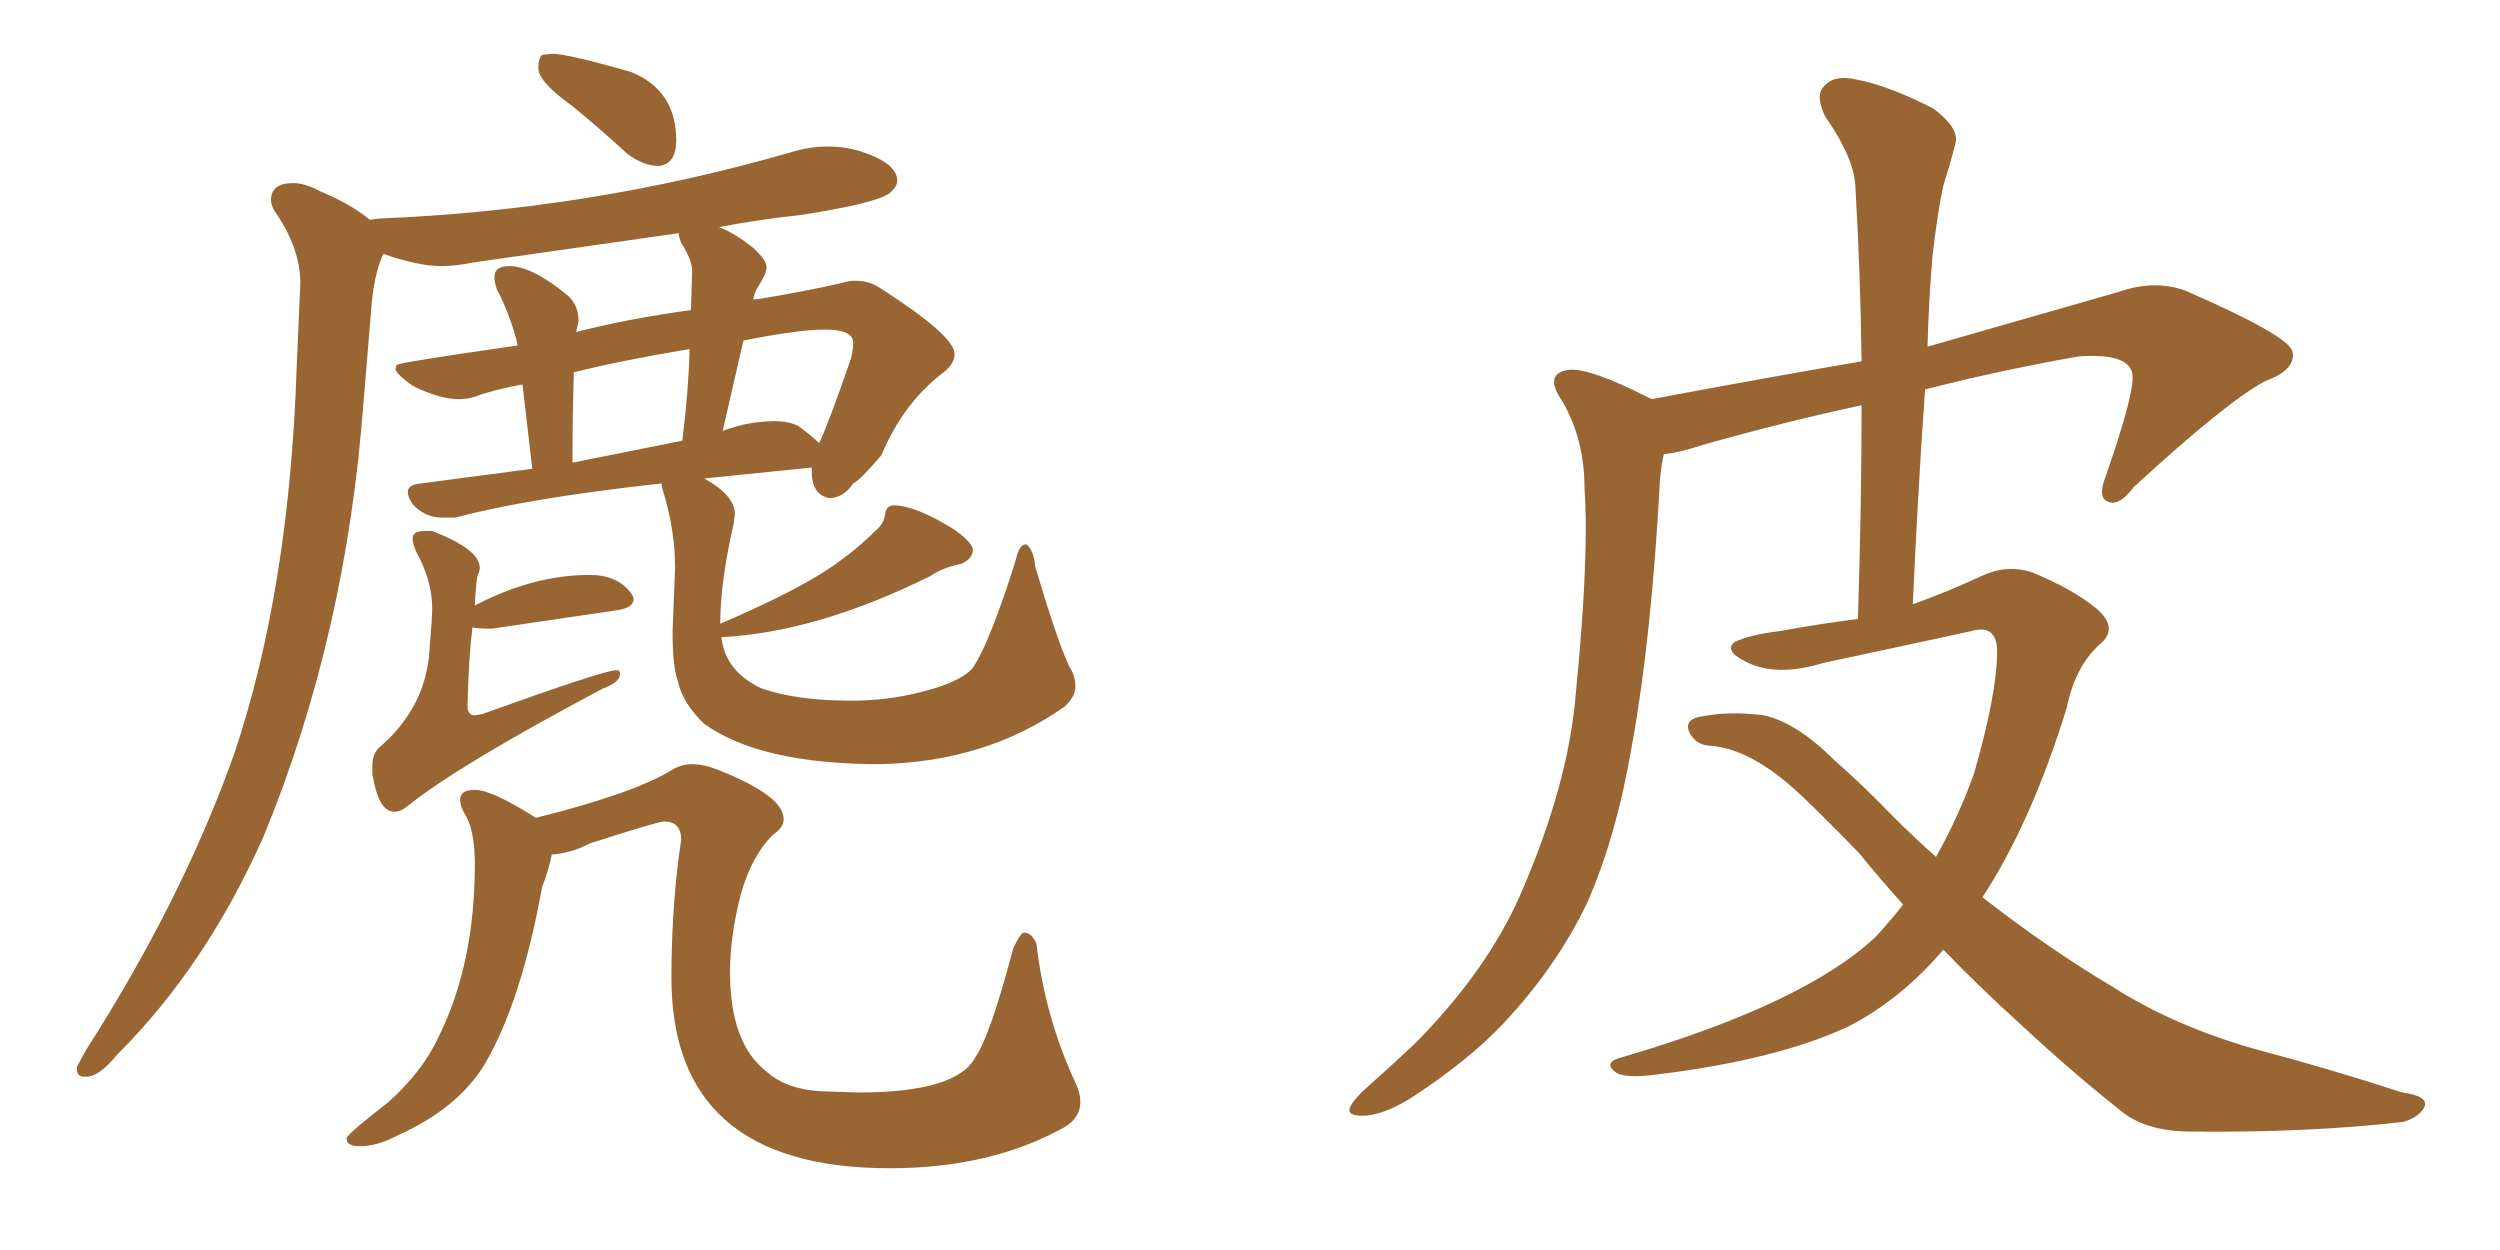<svg xmlns="http://www.w3.org/2000/svg" xmlns:xlink="http://www.w3.org/1999/xlink" width="300" height="150"><path fill="#996633" padding="10" d="M79.10 19.92L79.10 19.92Q81.15 19.63 81.15 16.85L81.15 16.85Q81.15 10.84 75.73 8.64L75.73 8.64Q68.12 6.45 66.21 6.45L66.21 6.45L65.04 6.59Q64.60 7.03 64.60 8.20L64.60 8.20Q64.60 9.81 68.70 12.74L68.70 12.74Q71.92 15.38 75.29 18.46L75.29 18.46Q77.20 19.92 79.10 19.92ZM47.31 97.41L47.31 97.41Q48.05 97.41 48.78 96.83L48.78 96.83Q54.93 91.85 72.36 82.62L72.36 82.62Q74.41 81.88 74.41 80.86L74.41 80.86Q74.41 80.42 73.97 80.42L73.97 80.42Q72.51 80.42 57.86 85.69L57.86 85.69L56.98 85.84Q56.10 85.84 56.10 84.67L56.10 84.67Q56.25 78.81 56.69 75.29L56.69 75.29Q57.28 75.44 59.03 75.44L59.03 75.44L73.97 73.24Q76.03 72.95 76.03 71.92L76.03 71.92Q76.03 71.63 75.73 71.19L75.73 71.19Q74.12 68.99 70.75 68.99L70.75 68.99Q64.01 68.99 56.98 72.66L56.98 72.66Q57.13 69.43 57.35 68.99Q57.57 68.55 57.57 68.12L57.57 68.12Q57.57 65.92 51.86 63.72L51.86 63.72L50.98 63.72Q49.51 63.72 49.51 64.60L49.51 64.60Q49.51 65.19 49.95 66.21L49.95 66.21Q51.86 69.73 51.86 72.95L51.86 72.95Q51.86 74.27 51.56 77.64L51.56 77.64Q51.27 84.81 45.41 89.79L45.41 89.79Q44.68 90.53 44.68 91.99L44.68 91.99L44.68 92.87Q45.41 97.41 47.31 97.41ZM10.11 129.20L10.55 129.20Q12.01 129.05 14.06 126.56L14.06 126.56Q24.76 115.87 31.64 100.34L31.64 100.34Q41.60 76.17 43.65 47.90L43.65 47.90L44.53 37.35Q44.82 32.96 46.00 30.47L46.00 30.47Q50.24 31.93 52.88 31.93L52.88 31.93Q54.79 31.93 56.84 31.49L56.84 31.49L81.45 27.98Q81.45 28.42 81.74 29.15L81.74 29.15Q83.06 31.20 83.06 32.52L83.06 32.52L82.91 37.21Q75.44 38.23 69.14 39.84L69.14 39.84L69.43 38.53Q69.43 36.62 68.12 35.45L68.12 35.45Q63.87 31.93 61.08 31.93L61.08 31.93Q59.33 31.93 59.33 33.25L59.33 33.25Q59.33 33.84 59.62 34.72L59.62 34.72Q61.08 37.50 61.96 40.72L61.96 40.72L62.11 41.46Q47.75 43.51 47.61 43.80Q47.46 44.09 47.46 44.24L47.46 44.24Q47.46 44.82 49.51 46.29L49.51 46.29Q52.73 47.90 55.08 47.90L55.08 47.90Q56.10 47.90 56.98 47.61L56.98 47.61Q59.33 46.73 62.70 46.14L62.70 46.14L63.87 56.25L50.54 58.01Q48.93 58.15 48.93 59.03L48.93 59.03Q48.93 59.62 49.51 60.50L49.51 60.50Q50.98 62.11 53.03 62.11L53.03 62.11L54.64 62.11Q63.43 59.77 79.39 58.01L79.39 58.01Q79.39 58.45 79.69 59.33L79.69 59.33Q81.01 63.87 81.01 68.12L81.01 68.12L80.71 75.73Q80.71 79.98 81.30 81.59L81.30 81.59Q81.88 84.38 84.52 86.87L84.52 86.87Q91.26 91.70 105.62 91.70L105.62 91.70Q118.36 91.41 127.73 84.81L127.73 84.81Q129.05 83.64 129.05 82.32L129.05 82.32Q129.05 81.15 128.32 79.98L128.32 79.98Q126.86 76.90 124.22 67.97L124.22 67.97Q124.07 66.06 123.19 65.33L123.19 65.33L123.05 65.33Q122.31 65.33 121.88 67.24L121.88 67.24Q118.80 77.05 116.75 80.13L116.75 80.13Q115.28 81.88 110.45 83.06L110.45 83.06Q106.49 84.08 102.10 84.08L102.10 84.08Q95.65 84.08 91.41 82.62L91.41 82.62Q87.01 80.57 86.57 76.46L86.57 76.46Q98.00 75.88 111.62 69.14L111.62 69.14Q113.09 68.12 115.28 67.68L115.28 67.68Q116.75 67.09 116.75 65.92L116.75 65.92Q116.60 65.04 114.55 63.57L114.55 63.57Q109.86 60.64 107.23 60.64L107.23 60.64Q106.35 60.64 106.20 61.74Q106.05 62.84 105.18 63.57L105.18 63.57Q101.95 66.80 97.92 69.21Q93.90 71.63 86.43 74.85L86.43 74.85Q86.43 69.87 88.04 62.84L88.04 62.84L88.18 61.67Q88.18 59.47 84.52 57.42L84.52 57.42L97.41 56.10L97.41 56.54Q97.41 59.33 99.46 59.77L99.46 59.77Q101.22 59.77 102.39 58.01L102.39 58.01Q103.27 57.57 105.76 54.64L105.76 54.64Q108.40 48.34 113.23 44.68L113.23 44.68Q114.55 43.65 114.55 42.48L114.55 42.48Q114.55 40.28 105.62 34.57L105.62 34.57Q104.30 33.69 102.69 33.69L102.69 33.69Q101.81 33.69 100.93 33.98L100.93 33.98Q96.39 35.01 90.97 35.89L90.97 35.89Q90.38 35.89 90.38 36.04L90.38 36.04Q90.53 35.01 90.97 34.42L90.97 34.42Q91.99 32.81 91.99 32.08L91.99 32.08Q91.99 31.20 90.38 29.74L90.38 29.74Q88.18 27.98 86.28 27.25L86.28 27.25Q90.82 26.37 96.24 25.78L96.24 25.78Q105.47 24.32 106.79 23.14L106.79 23.14Q107.67 22.41 107.67 21.68L107.67 21.68Q107.67 19.48 102.83 18.02L102.83 18.02Q101.07 17.58 99.32 17.58L99.32 17.58Q97.12 17.58 94.78 18.31L94.78 18.31Q70.90 25.20 45.56 26.22L45.56 26.22L44.38 26.37Q42.04 24.46 38.53 23.00L38.53 23.00Q36.62 21.97 35.16 21.97L35.16 21.97Q32.52 21.97 32.52 24.02L32.52 24.02Q32.52 24.61 32.96 25.34L32.96 25.34Q36.04 29.74 36.04 33.98L36.04 33.98L35.60 44.09Q34.72 70.75 28.13 90.38L28.13 90.38Q21.97 107.81 10.25 126.12L10.25 126.12L9.23 128.03L9.23 128.32Q9.23 129.20 10.11 129.20L10.11 129.20ZM98.29 53.17L98.29 53.17Q97.41 52.29 95.80 51.12L95.80 51.12Q94.63 50.54 93.02 50.54L93.02 50.54Q89.79 50.54 86.72 51.71L86.72 51.71L89.21 40.87Q95.80 39.55 99.02 39.55L99.02 39.55Q102.39 39.55 102.39 41.16L102.39 41.16Q102.39 41.89 102.10 43.07L102.10 43.07Q99.32 51.12 98.29 53.17ZM81.88 52.88L68.70 55.52Q68.70 49.37 68.85 45.26L68.85 45.26L68.85 44.68Q74.71 43.21 82.76 41.89L82.76 41.89Q82.62 46.88 81.88 52.88L81.88 52.88ZM106.79 140.19L106.79 140.19Q118.80 140.19 127.59 135.35L127.59 135.35Q129.64 134.18 129.64 132.28L129.64 132.28Q129.64 131.10 129.05 129.93L129.05 129.93Q125.39 122.02 124.37 113.23L124.37 113.23Q123.78 111.91 122.90 111.91L122.90 111.91Q122.46 111.91 121.58 113.82L121.58 113.82Q118.80 124.37 117.04 126.86L117.04 126.86Q114.84 131.10 102.98 131.10L102.98 131.10L98.88 130.96Q94.34 130.81 91.85 128.47L91.85 128.47Q87.60 125.10 87.60 116.60L87.60 116.60Q87.60 112.35 88.92 107.23L88.92 107.23Q90.23 102.69 92.72 100.20L92.72 100.20Q94.04 99.32 94.04 98.29L94.04 98.29Q94.04 95.51 86.28 92.43L86.28 92.43Q84.52 91.70 83.06 91.70L83.06 91.70Q81.74 91.70 80.57 92.43L80.57 92.43Q76.03 95.21 64.31 98.14L64.31 98.14Q59.03 94.78 56.98 94.78L56.98 94.78Q55.22 94.78 55.22 95.95L55.22 95.95Q55.22 96.83 55.96 98.00L55.96 98.00Q56.98 99.90 56.98 103.71L56.98 103.71Q56.98 115.72 52.59 124.51L52.59 124.51Q50.68 128.61 46.58 132.28L46.58 132.28Q42.04 135.79 41.60 136.52L41.60 136.52L41.60 136.67Q41.60 137.55 43.21 137.55L43.21 137.55Q45.26 137.55 47.75 136.23L47.75 136.23Q54.93 133.01 58.15 127.73L58.15 127.73Q62.55 120.26 65.04 106.49L65.04 106.49Q65.92 104.15 66.21 102.54L66.21 102.54Q68.55 102.39 70.75 101.22L70.75 101.22Q78.96 98.58 79.69 98.58L79.69 98.58Q81.74 98.58 81.74 100.78L81.74 100.78L81.45 102.83Q80.57 109.86 80.57 117.33L80.57 117.33Q80.57 140.19 106.79 140.19ZM233.20 113.96L233.20 113.96L233.20 113.96Q228.08 119.97 221.78 123.19L221.78 123.19Q213.28 127.15 199.07 128.91L199.07 128.91Q194.82 129.49 193.80 128.61L193.80 128.61Q192.33 127.44 194.68 126.86L194.68 126.86Q216.65 120.41 225.15 112.35L225.15 112.35Q226.90 110.45 228.37 108.54L228.37 108.54Q225.73 105.62 223.10 102.39L223.10 102.39Q219.43 98.58 216.21 95.51L216.21 95.51Q210.35 89.94 205.37 89.50L205.37 89.50Q203.76 89.50 202.88 88.18L202.88 88.18Q202.00 86.72 203.47 86.13L203.47 86.13Q207.13 85.25 211.67 85.84L211.67 85.84Q215.63 86.72 220.17 91.26L220.17 91.26Q223.68 94.34 227.20 98.00L227.20 98.00Q229.69 100.49 232.32 102.83L232.32 102.83Q234.96 98.14 236.87 92.87L236.87 92.87Q239.65 83.20 239.65 78.22L239.65 78.22Q239.65 74.85 236.57 75.73L236.57 75.73Q227.78 77.64 218.85 79.54L218.85 79.54Q213.13 81.30 209.47 79.39L209.47 79.39Q206.84 78.08 208.15 77.05L208.15 77.05Q209.91 76.17 213.57 75.73L213.57 75.73Q218.41 74.85 222.95 74.27L222.95 74.27Q223.39 60.64 223.39 48.63L223.39 48.63Q213.87 50.68 204.05 53.47L204.05 53.47Q201.42 54.35 199.66 54.49L199.66 54.49Q199.37 55.81 199.22 57.28L199.22 57.28Q198.19 76.46 195.85 89.36L195.85 89.36Q193.95 100.49 190.43 108.40L190.43 108.40Q186.77 116.02 180.47 122.75L180.47 122.75Q176.22 127.29 169.19 131.84L169.19 131.84Q165.82 133.89 163.48 133.89L163.48 133.89Q161.57 133.89 162.01 132.86L162.01 132.86Q162.45 131.84 164.65 129.93L164.65 129.93Q167.14 127.73 169.92 125.10L169.92 125.10Q178.42 116.46 182.37 107.52L182.37 107.52Q188.23 94.19 189.11 83.06L189.11 83.06Q190.72 66.65 190.14 58.59L190.14 58.59Q190.14 52.73 187.50 48.19L187.50 48.19Q185.16 44.82 188.23 44.38L188.23 44.38Q190.72 44.09 197.90 47.75L197.90 47.75Q198.05 47.75 198.19 47.90L198.19 47.90Q212.26 45.26 223.39 43.36L223.39 43.36Q223.24 32.52 222.66 22.71L222.66 22.71Q222.66 19.19 218.99 13.92L218.99 13.92Q217.82 11.43 218.85 10.40L218.85 10.40Q220.02 8.94 222.66 9.52L222.66 9.52Q226.61 10.25 232.03 13.04L232.03 13.04Q235.11 15.38 234.67 17.14L234.67 17.14Q234.08 19.48 233.20 22.27L233.20 22.27Q232.47 25.63 231.88 30.91L231.88 30.91Q231.45 36.18 231.30 41.60L231.30 41.60Q241.55 38.67 254.30 35.01L254.30 35.01Q258.54 33.54 262.21 34.86L262.21 34.86Q274.66 40.28 275.10 42.19L275.10 42.19Q275.54 44.38 271.88 45.70L271.88 45.70Q267.19 48.19 256.05 58.45L256.05 58.45Q254.30 60.79 252.98 60.21L252.98 60.21Q251.66 59.77 252.69 57.13L252.69 57.13Q256.05 47.46 255.91 45.12L255.91 45.12Q255.76 42.33 249.46 42.77L249.46 42.77Q240.23 44.38 231.01 46.73L231.01 46.73Q230.13 59.18 229.54 72.51L229.54 72.51Q233.64 71.04 237.74 69.14L237.74 69.14Q240.82 67.68 243.90 68.70L243.90 68.70Q248.88 70.75 251.66 73.10L251.66 73.10Q254.30 75.44 251.95 77.34L251.95 77.34Q249.02 79.98 248.00 84.96L248.00 84.96Q243.75 98.73 237.89 107.67L237.89 107.67Q245.80 113.82 253.42 118.36L253.42 118.36Q260.74 123.05 270.41 125.83L270.41 125.83Q279.79 128.32 288.28 131.10L288.28 131.10Q291.50 131.54 290.92 132.86L290.92 132.86Q290.33 134.03 288.43 134.62L288.43 134.62Q277.15 135.94 262.94 135.79L262.94 135.79Q257.23 135.79 254.15 133.01L254.15 133.01Q248.58 128.61 242.29 122.75L242.29 122.75Q237.60 118.51 233.20 113.96Z"/></svg>